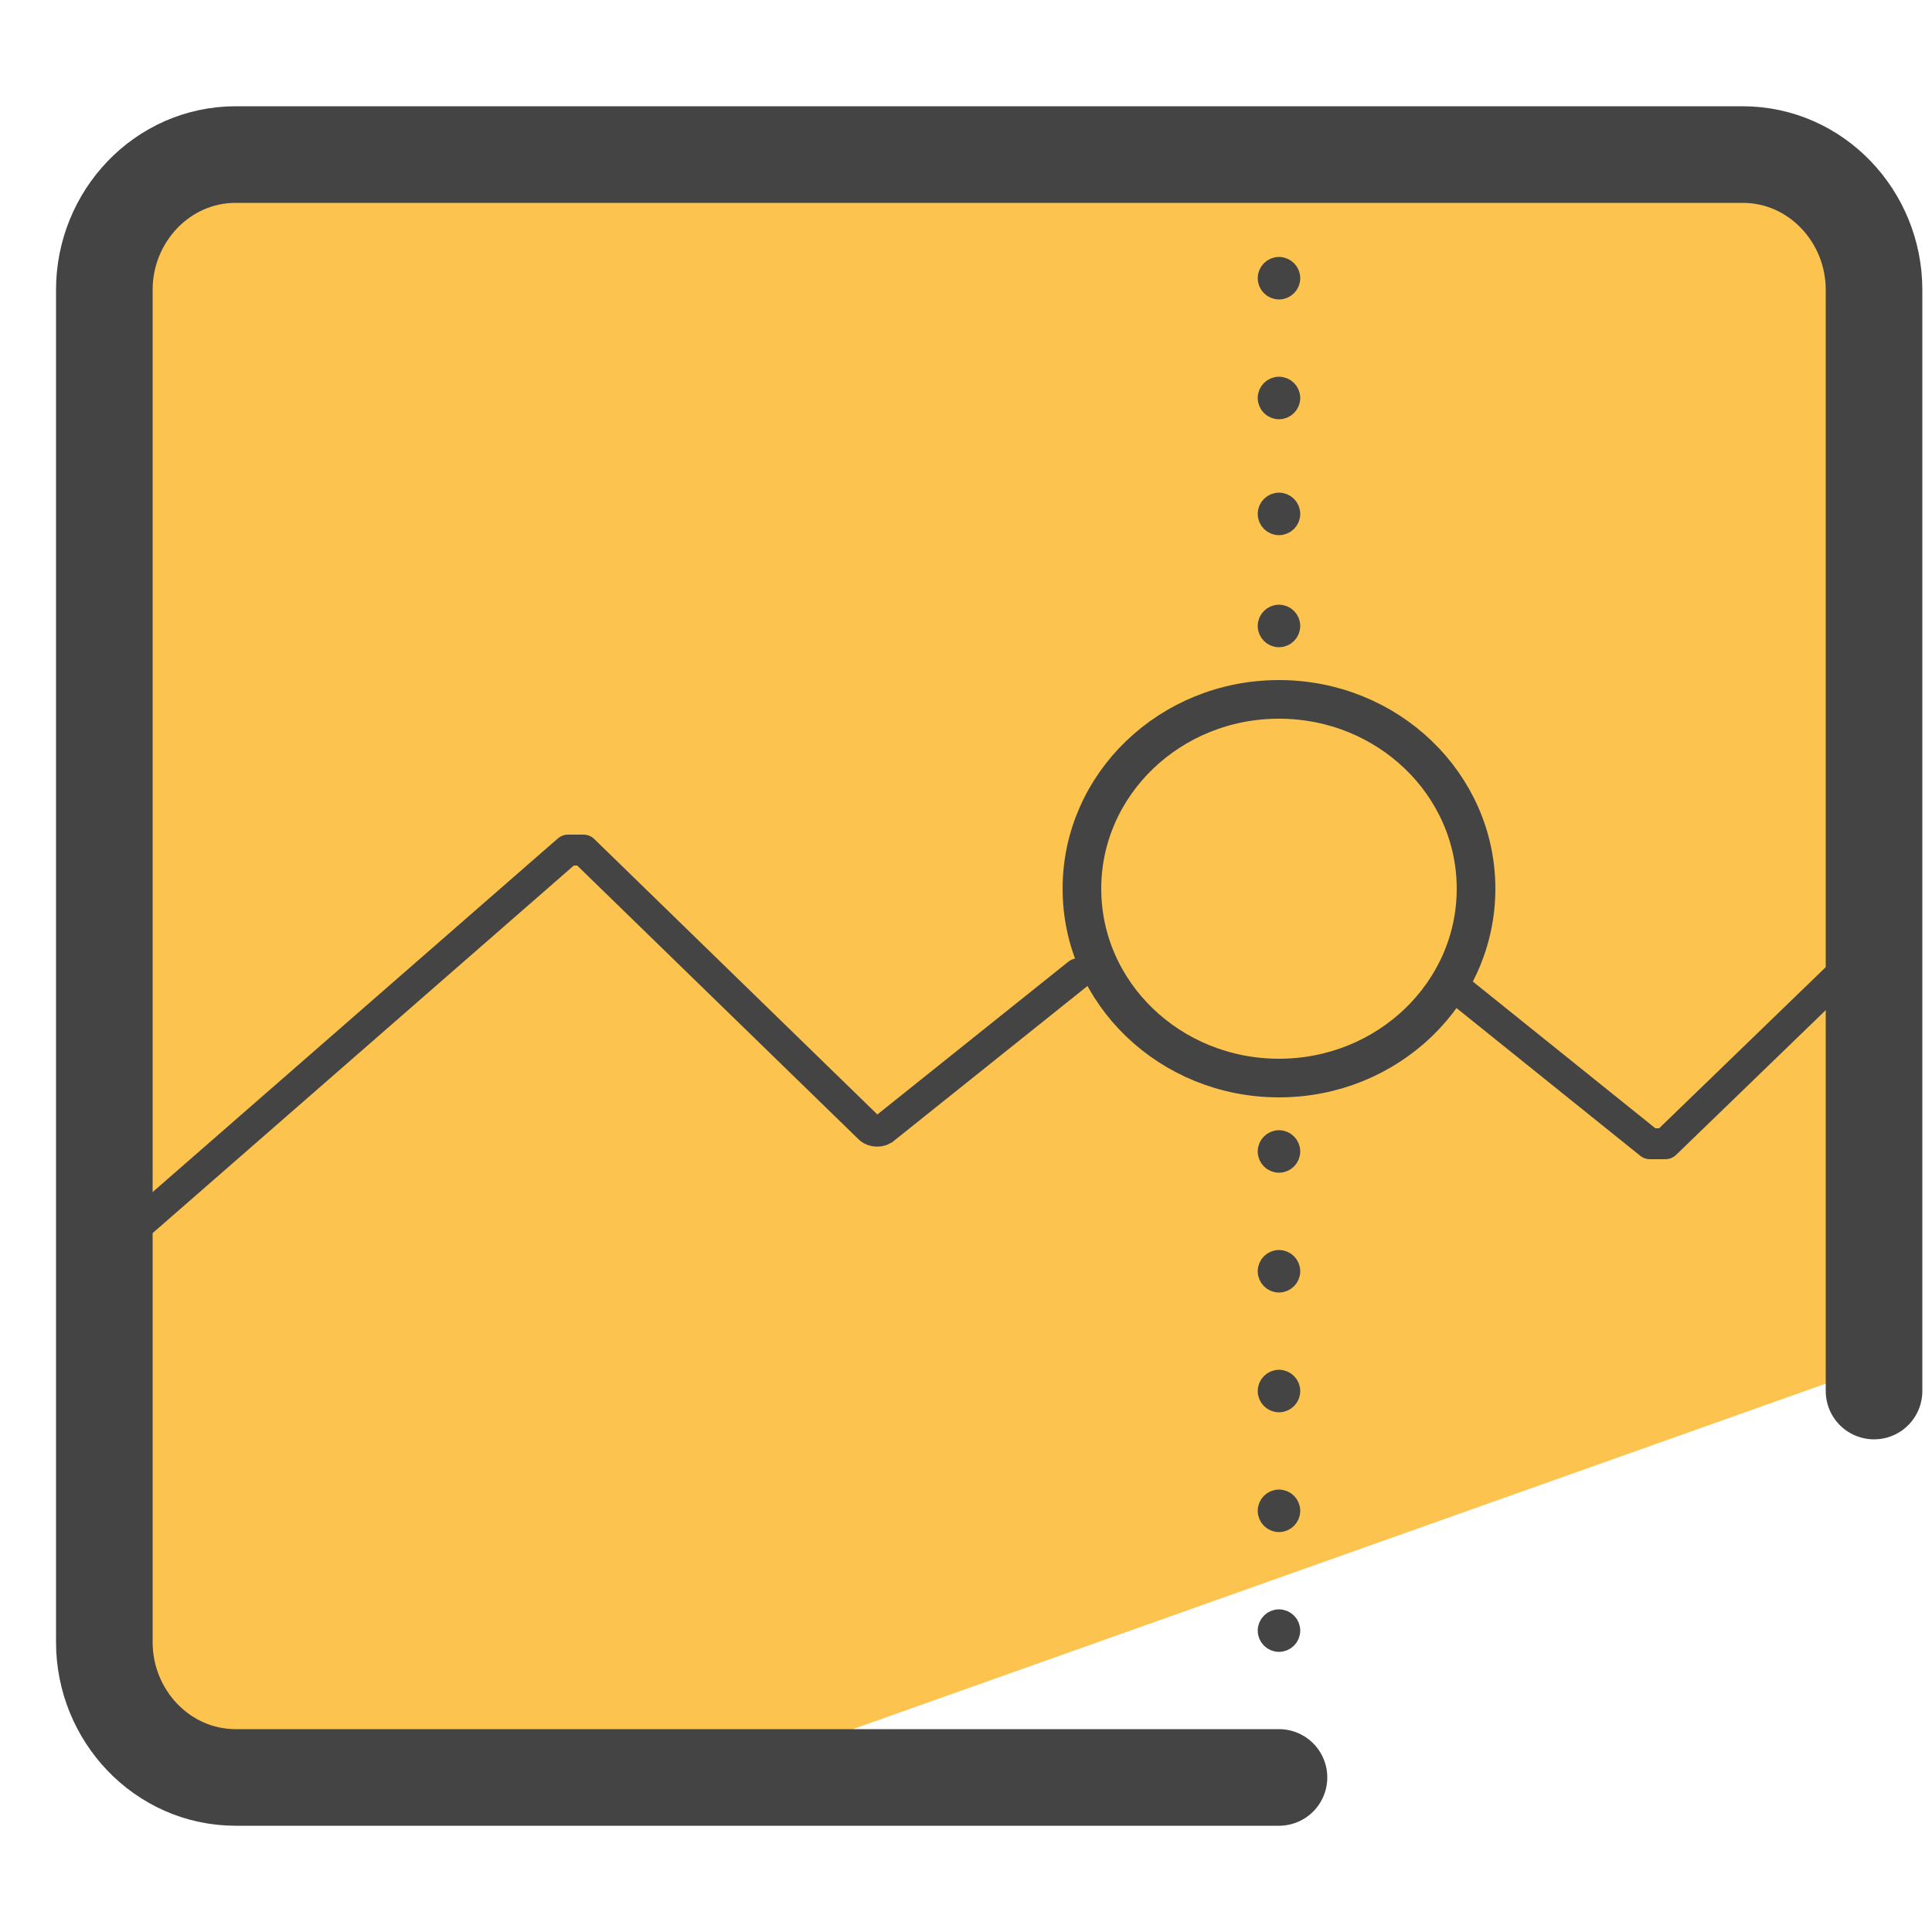 <svg xmlns="http://www.w3.org/2000/svg" id="Layer_1" version="1.1" viewBox="0 0 50 50"><defs><style>.st1{fill:none}.st1,.st3{stroke:#444;stroke-linecap:round;stroke-linejoin:round}.st1{stroke-width:.8px}.st3{fill:#444;stroke-width:.5px}</style></defs><path fill="#fcc34f" d="M45.6 4L4.9 3.7c-1.4 0-1.5 2.2-1.5 3.6l-.2 16.9-.5 10.2 1.2 11.8 12.4.6 32.1-11.4V4.8l-.7.2.4-.2c-1.9-.1-1.7-.4-2.5-.8z"/><path fill="none" stroke="#444" stroke-linecap="round" stroke-linejoin="round" stroke-width="2.5" d="M33.1 46h-27c-1.9 0-3.4-1.6-3.4-3.5v-35C2.7 5.6 4.2 4 6.1 4h39c1.9 0 3.4 1.6 3.4 3.5V36"/><path d="M3.7 31.6l11-9.6h.4l7.4 7.2c.1.1.3.1.4 0l5-4" class="st1"/><ellipse cx="33.1" cy="23" fill="none" stroke="#444" stroke-linecap="round" stroke-linejoin="round" rx="5.1" ry="4.9"/><path d="M37.6 25.5l5.1 4.1h.4l6.1-5.9" class="st1"/><circle cx="33.1" cy="7.2" r=".3" class="st3"/><circle cx="33.1" cy="13.3" r=".3" class="st3"/><circle cx="33.1" cy="10.3" r=".3" class="st3"/><circle cx="33.1" cy="16.2" r=".3" class="st3"/><circle cx="33.1" cy="29.8" r=".3" class="st3"/><circle cx="33.1" cy="32.9" r=".3" class="st3"/><circle cx="33.1" cy="36" r=".3" class="st3"/><circle cx="33.1" cy="39.1" r=".3" class="st3"/><circle cx="33.1" cy="42.2" r=".3" class="st3"/></svg>